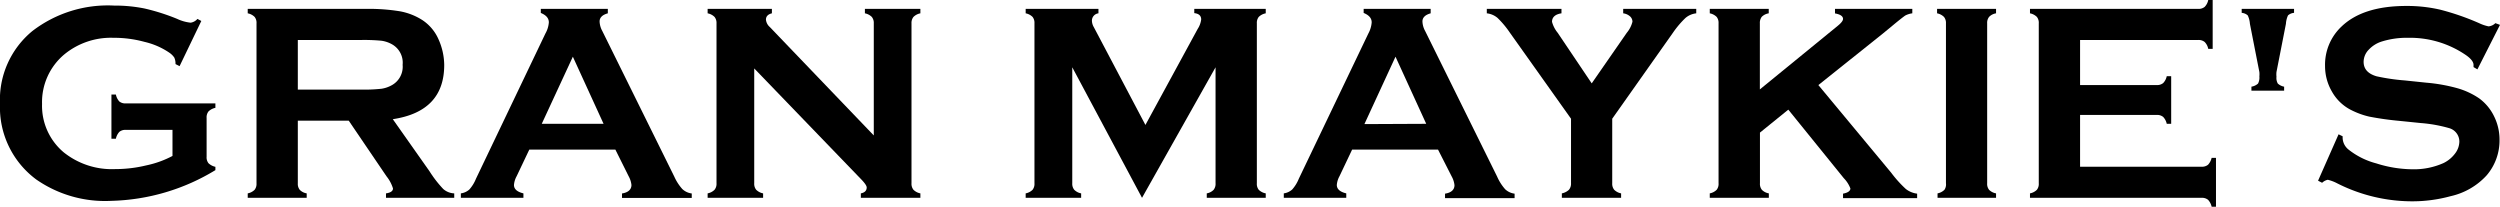 <svg xmlns="http://www.w3.org/2000/svg" viewBox="0 0 264.51 21.87"><defs><style>.cls-1{isolation:isolate;}</style></defs><g id="レイヤー_2" data-name="レイヤー 2"><g id="レイヤー_1-2" data-name="レイヤー 1"><g class="cls-1"><g class="cls-1"><path d="M18.25,13.74H13.32a1,1,0,0,0-.69.21,1.54,1.54,0,0,0-.37.73h-.47V10h.47a1.53,1.53,0,0,0,.37.74,1,1,0,0,0,.68.2h9.48v.47a1.47,1.47,0,0,0-.73.38,1,1,0,0,0-.2.69v4.1a1,1,0,0,0,.2.69,1.54,1.54,0,0,0,.73.38V18a22.17,22.17,0,0,1-11,3.25A12.76,12.76,0,0,1,3.85,19a9.49,9.49,0,0,1-3.85-8A9.41,9.41,0,0,1,3.43,3.28,13.1,13.1,0,0,1,12.07.59,15.88,15.88,0,0,1,15.3.9,22.19,22.19,0,0,1,18.75,2a4.43,4.43,0,0,0,1.42.4A1.17,1.17,0,0,0,20.89,2l.41.22L19,7l-.43-.22a1.58,1.58,0,0,0-.13-.69,2,2,0,0,0-.53-.52,7.8,7.8,0,0,0-2.62-1.14A12.2,12.2,0,0,0,12,4a7.76,7.76,0,0,0-5.2,1.76A6.58,6.58,0,0,0,4.45,11,6.42,6.42,0,0,0,6.72,16.1a8.14,8.14,0,0,0,5.48,1.79,13.86,13.86,0,0,0,3.27-.39,10.53,10.53,0,0,0,2.78-1Z"/><path d="M31.51,12.77v6.64a1,1,0,0,0,.21.68,1.35,1.35,0,0,0,.73.37v.47H26.21v-.47a1.42,1.42,0,0,0,.73-.38,1,1,0,0,0,.2-.67V2.48a1,1,0,0,0-.2-.69,1.42,1.42,0,0,0-.73-.38V.94H38.72a20.16,20.16,0,0,1,3.62.26,6.59,6.59,0,0,1,2.34.92,4.68,4.68,0,0,1,1.73,2.07A6.77,6.77,0,0,1,47,6.88q0,4.91-5.44,5.73l3.89,5.52A12,12,0,0,0,46.9,20a1.86,1.86,0,0,0,1.16.46v.47H40.84v-.47c.49-.07.74-.25.74-.52a3.85,3.85,0,0,0-.68-1.28l-4-5.89Zm0-3.29h6.74a16.84,16.84,0,0,0,2.11-.09A3.22,3.22,0,0,0,41.48,9,2.23,2.23,0,0,0,42.6,6.86a2.23,2.23,0,0,0-1.12-2.17,3.16,3.16,0,0,0-1.12-.38,19.27,19.27,0,0,0-2.11-.08H31.51Z"/><path d="M65.11,15.83H56l-1.34,2.82a2.29,2.29,0,0,0-.28.92c0,.43.33.73,1,.89v.47H48.76v-.47a1.68,1.68,0,0,0,.9-.41,3.91,3.91,0,0,0,.7-1.14L57.71,3.54a2.8,2.8,0,0,0,.36-1.17c0-.45-.29-.77-.85-1V.94h7.09v.47c-.58.16-.87.45-.87.86a2.26,2.26,0,0,0,.28,1l7.62,15.41A5.09,5.09,0,0,0,72.19,20a1.77,1.77,0,0,0,1,.47v.47H65.81v-.47c.64-.1,1-.41,1-.9a2.4,2.4,0,0,0-.29-.91ZM63.86,13.1,60.61,6,57.32,13.1Z"/><path d="M79.8,7.24V19.39a1,1,0,0,0,.21.69,1.42,1.42,0,0,0,.73.38v.47H74.87v-.47a1.42,1.42,0,0,0,.73-.38,1,1,0,0,0,.21-.69V2.46a1,1,0,0,0-.21-.67,1.42,1.42,0,0,0-.73-.38V.94h6.8v.47c-.42.1-.63.33-.63.67a1.19,1.19,0,0,0,.41.78l11,11.47V2.46a1,1,0,0,0-.21-.67,1.42,1.42,0,0,0-.73-.38V.94h5.87v.47a1.42,1.42,0,0,0-.73.38,1,1,0,0,0-.21.67V19.39a1,1,0,0,0,.21.69,1.42,1.42,0,0,0,.73.38v.47h-6.3v-.47c.41-.08.62-.29.62-.63q0-.28-.72-1Z"/><path d="M120.83,20.93,113.45,7.12V19.39a1,1,0,0,0,.21.69,1.38,1.38,0,0,0,.73.38v.47h-5.87v-.47a1.42,1.42,0,0,0,.73-.38,1,1,0,0,0,.2-.69V2.46a1,1,0,0,0-.2-.67,1.42,1.42,0,0,0-.73-.38V.94h7.7v.47a.78.78,0,0,0-.69.8,1.46,1.46,0,0,0,.21.68l5.45,10.33,5.53-10.16a2.36,2.36,0,0,0,.37-1c0-.4-.25-.62-.73-.67V.94h7.56v.47a1.42,1.42,0,0,0-.74.38,1,1,0,0,0-.2.67V19.39a1,1,0,0,0,.2.69,1.42,1.42,0,0,0,.74.38v.47h-6.24v-.47a1.35,1.35,0,0,0,.72-.37,1,1,0,0,0,.21-.7V7.12Z"/></g><g class="cls-1"><path d="M152.15,15.83h-9.09l-1.34,2.82a2.29,2.29,0,0,0-.28.92c0,.43.33.73,1,.89v.47h-6.61v-.47a1.68,1.68,0,0,0,.89-.41,3.91,3.91,0,0,0,.7-1.14l7.36-15.37a2.92,2.92,0,0,0,.35-1.17c0-.45-.29-.77-.85-1V.94h7.09v.47c-.58.16-.87.45-.87.86a2.26,2.26,0,0,0,.28,1l7.62,15.41a5.09,5.09,0,0,0,.85,1.34,1.77,1.77,0,0,0,1,.47v.47h-7.36v-.47c.65-.1,1-.41,1-.9a2.4,2.4,0,0,0-.29-.91ZM150.9,13.1,147.65,6l-3.29,7.13Z"/></g><g class="cls-1"><path d="M170.58,12.56v6.83a1,1,0,0,0,.21.69,1.42,1.42,0,0,0,.73.38v.47h-6.27v-.47a1.54,1.54,0,0,0,.75-.38,1,1,0,0,0,.22-.69V12.56l-6.46-9.09a9.94,9.94,0,0,0-1.31-1.57,2.1,2.1,0,0,0-1.14-.49V.94h7.9v.47c-.66.1-1,.41-1,.9a3.11,3.11,0,0,0,.6,1.16l3.6,5.35,3.71-5.35a2.92,2.92,0,0,0,.6-1.17.76.76,0,0,0-.27-.58,1.33,1.33,0,0,0-.71-.31V.94h7.73v.47a2.1,2.1,0,0,0-1.14.49A9.94,9.94,0,0,0,177,3.47Z"/><path d="M189.21,11.6l-3,2.43v5.36a1,1,0,0,0,.21.7,1.35,1.35,0,0,0,.73.37v.47H180.9v-.47a1.42,1.42,0,0,0,.73-.38,1,1,0,0,0,.2-.69V2.46a1,1,0,0,0-.2-.67,1.42,1.42,0,0,0-.73-.38V.94h6.24v.47a1.35,1.35,0,0,0-.74.37,1.06,1.06,0,0,0-.2.68v7l8.23-6.72Q195,2.28,195,2c0-.28-.28-.48-.85-.58V.94h8.18v.47a2.22,2.22,0,0,0-.74.23c-.14.09-.57.42-1.27,1l-1.13.93L192.39,9l7.71,9.28A12.4,12.4,0,0,0,201.65,20a2.43,2.43,0,0,0,1.19.49v.47H195v-.47c.52-.1.78-.29.78-.55a3.22,3.22,0,0,0-.7-1.09Z"/><path d="M205.89,19.39V2.46a1,1,0,0,0-.21-.67,1.42,1.42,0,0,0-.73-.38V.94h6.24v.47a1.31,1.31,0,0,0-.73.37,1,1,0,0,0-.21.68V19.39a1,1,0,0,0,.21.7,1.39,1.39,0,0,0,.73.37v.47H205v-.47a1.42,1.42,0,0,0,.73-.38A1,1,0,0,0,205.89,19.39Z"/><path d="M220.08,12.16v5.48h12.86a1,1,0,0,0,.68-.21,1.59,1.59,0,0,0,.38-.73h.46v5.17H234a1.54,1.54,0,0,0-.38-.73,1,1,0,0,0-.68-.21H214.78v-.47a1.42,1.42,0,0,0,.73-.38,1,1,0,0,0,.2-.69V2.48a1,1,0,0,0-.2-.69,1.42,1.42,0,0,0-.73-.38V.94h17.81a1,1,0,0,0,.67-.21,1.42,1.42,0,0,0,.38-.73h.47V5.17h-.47a1.42,1.42,0,0,0-.38-.73,1,1,0,0,0-.67-.21H220.08V9h8.12a1,1,0,0,0,.67-.21,1.45,1.45,0,0,0,.38-.73h.47V13.1h-.47a1.5,1.5,0,0,0-.38-.73,1,1,0,0,0-.67-.21Z"/><path d="M241.67,9.17v.42h-3.46V9.17a1.35,1.35,0,0,0,.7-.33,1.37,1.37,0,0,0,.14-.75,2.42,2.42,0,0,0,0-.47l-1-5.1a2.4,2.4,0,0,0-.23-.89,1.09,1.09,0,0,0-.64-.27V.94h5.54v.42a1.09,1.09,0,0,0-.64.27,2.48,2.48,0,0,0-.22.89l-1,5.1a2.47,2.47,0,0,0,0,.5,1.21,1.21,0,0,0,.14.72A1.35,1.35,0,0,0,241.67,9.17Z"/><path d="M264.51,2.63l-2.39,4.71-.41-.24c0-.09,0-.17,0-.23,0-.33-.29-.69-.85-1.07A10.46,10.46,0,0,0,254.75,4a8.8,8.8,0,0,0-2.74.39,3.18,3.18,0,0,0-1.39.87,1.86,1.86,0,0,0-.54,1.28c0,.75.45,1.26,1.36,1.53a21.54,21.54,0,0,0,3,.44l2.3.24a17.85,17.85,0,0,1,3.32.6,8,8,0,0,1,2.25,1.06,5.11,5.11,0,0,1,1.57,1.89,5.54,5.54,0,0,1,.58,2.51,5.67,5.67,0,0,1-1.36,3.74,7.31,7.31,0,0,1-3.83,2.21,15.34,15.34,0,0,1-4.14.54,17.57,17.57,0,0,1-7.84-1.9,4.36,4.36,0,0,0-1-.38,1.24,1.24,0,0,0-.6.32l-.43-.22,2.17-4.91.43.21v.19a1.64,1.64,0,0,0,.63,1.22,8,8,0,0,0,2.94,1.46,12.86,12.86,0,0,0,3.78.62,7.66,7.66,0,0,0,3.33-.66,3.35,3.35,0,0,0,1.21-1,2.13,2.13,0,0,0,.46-1.27,1.48,1.48,0,0,0-1.07-1.42,15,15,0,0,0-3-.54l-2.26-.23a32,32,0,0,1-3.2-.45,8.36,8.36,0,0,1-1.88-.68,4.81,4.81,0,0,1-2.09-2A5.33,5.33,0,0,1,246,7a5.54,5.54,0,0,1,1.74-4.19c1.52-1.46,3.81-2.18,6.86-2.18a15.5,15.5,0,0,1,3.57.39,26.69,26.69,0,0,1,4.13,1.43,4.34,4.34,0,0,0,1,.34,1.17,1.17,0,0,0,.72-.34Z"/></g></g></g></g></svg>